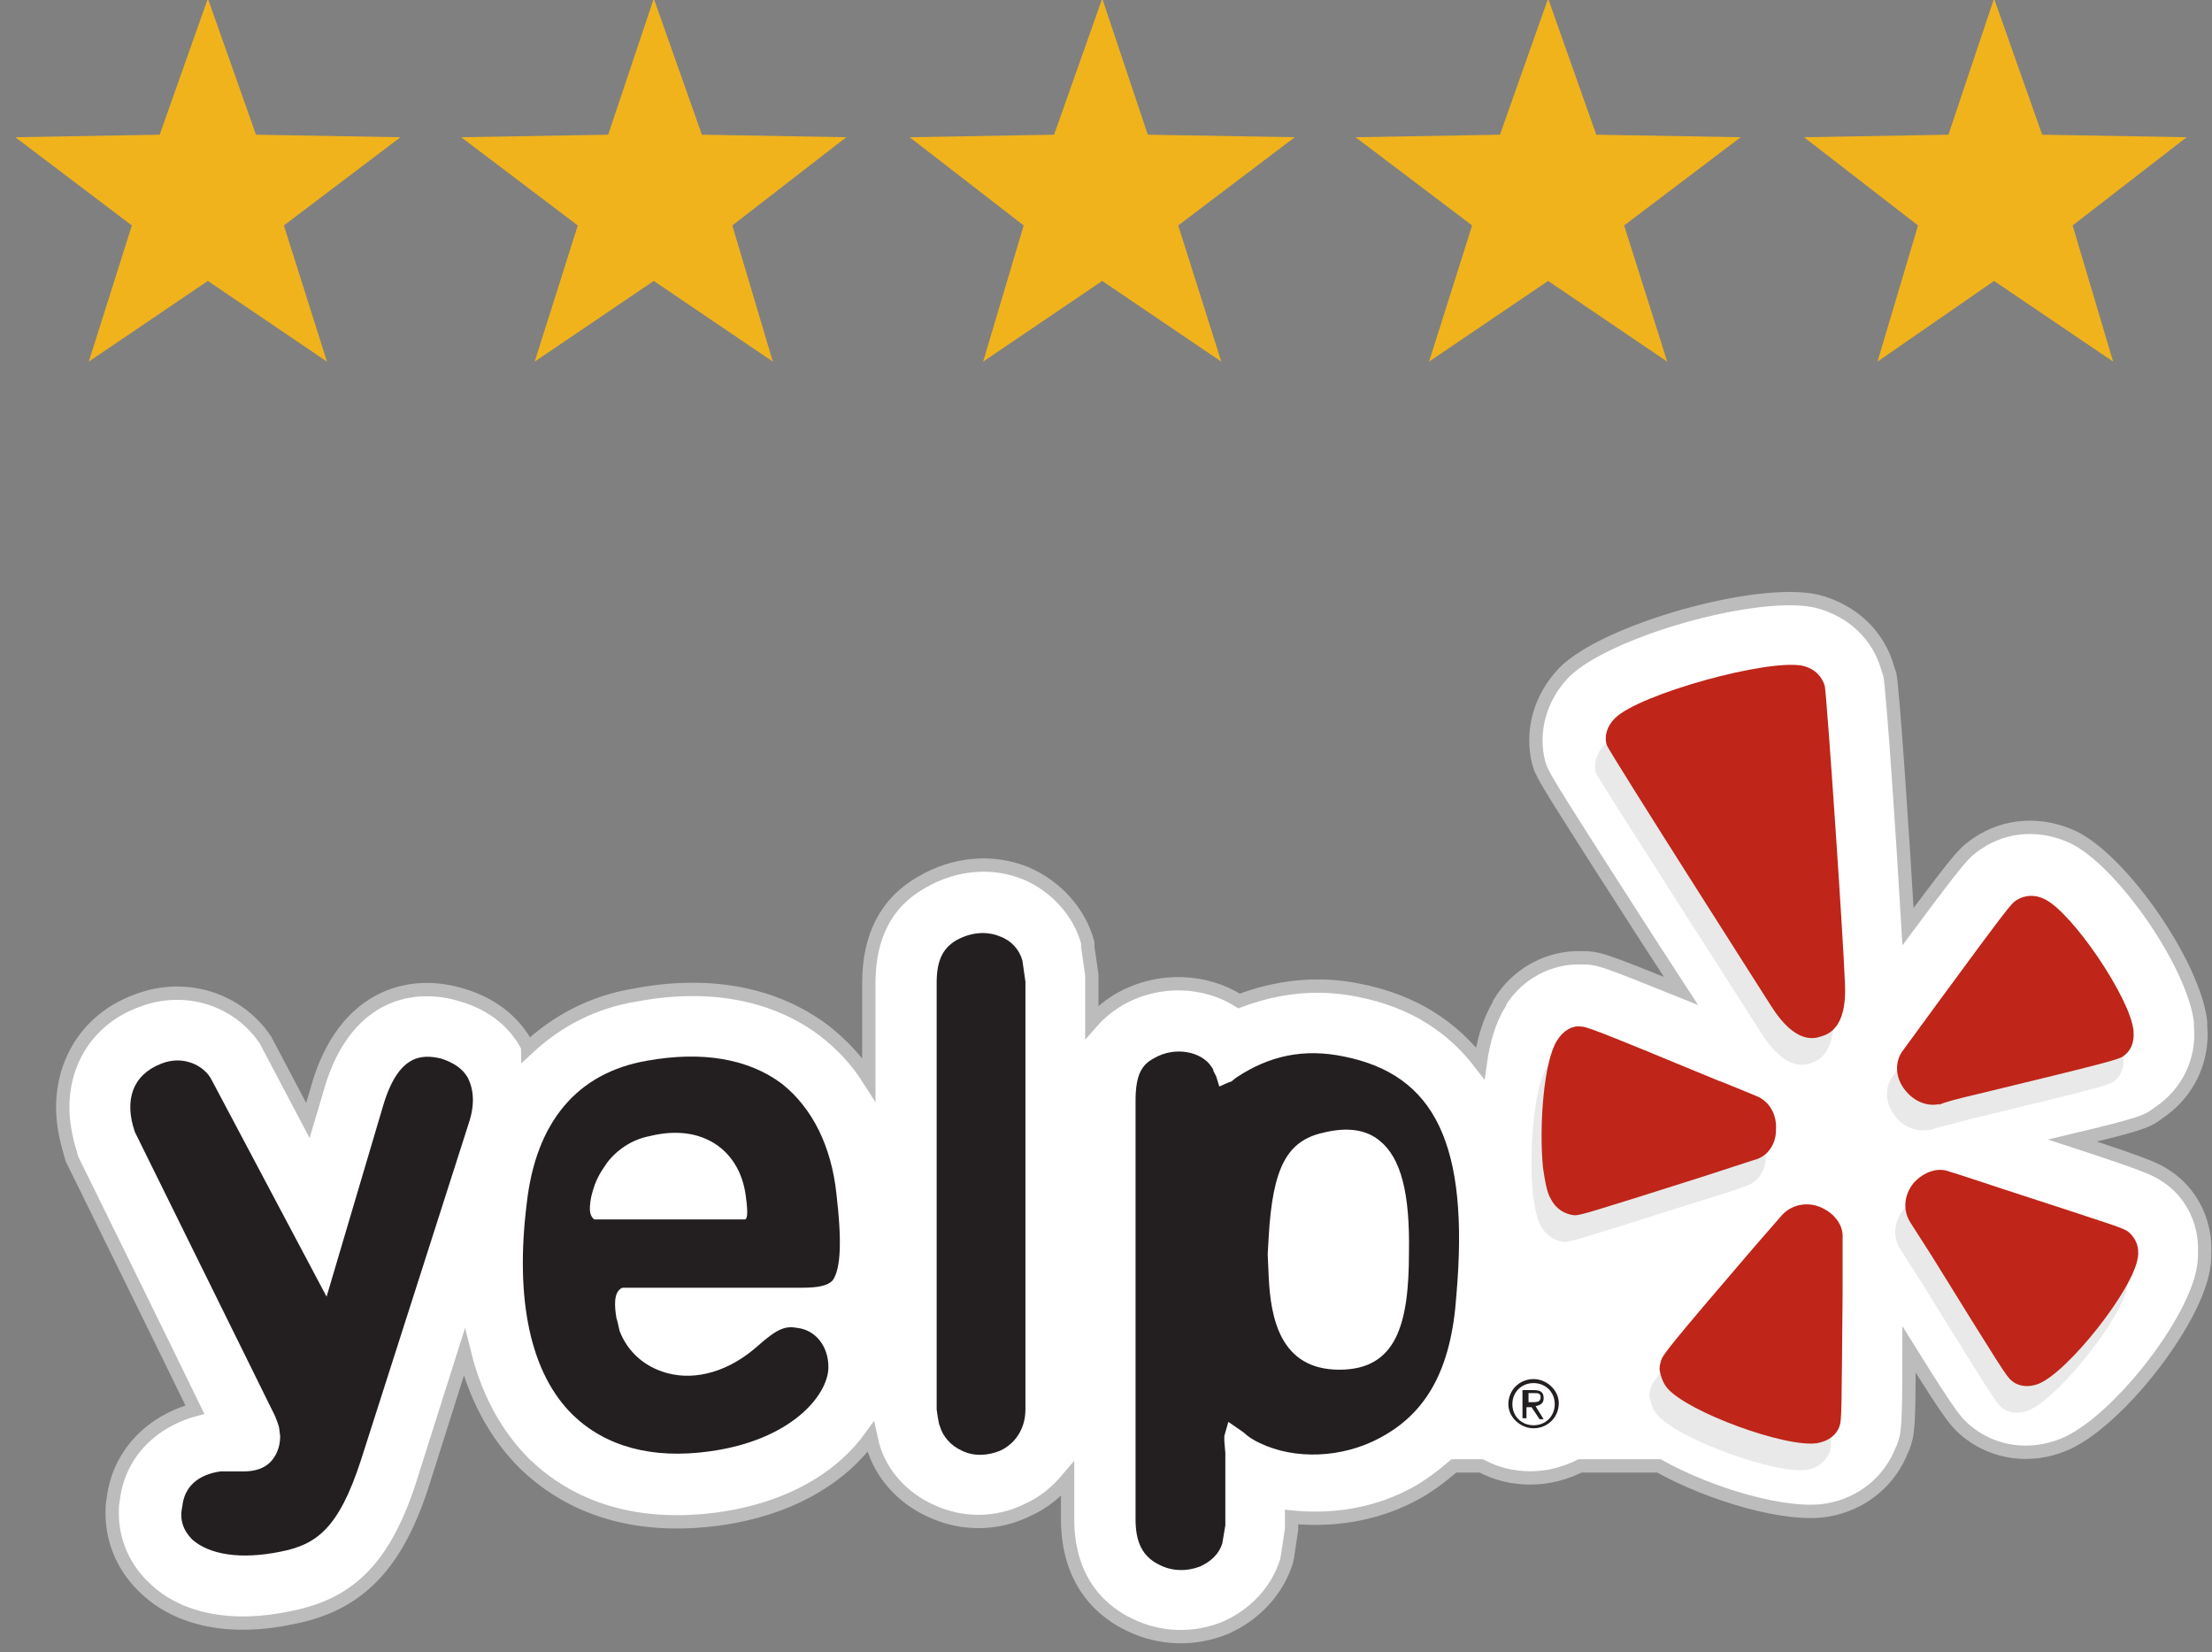 <svg width="83" height="62" viewBox="0 0 83 62" version="1.1" xmlns="http://www.w3.org/2000/svg" xmlns:xlink="http://www.w3.org/1999/xlink"><rect x="0" y="0" width="83" height="62" fill="#808080" stroke="none"/><g id="Welcome" stroke="none" stroke-width="1" fill="none" fill-rule="evenodd"><g id="1440-w/o-title" transform="translate(-928, -1216)"><g id="Group-7" transform="translate(424, 1215)"><g id="Group-19" transform="translate(503, 0)"><g transform="translate(0.906, 0)" fill="#F1B31C"><polygon id="Fill-1" points="7.893 0.946 6.086 6.054 0.668 6.149 5.042 9.459 3.425 14.568 7.893 11.541 12.362 14.568 10.746 9.459 15.119 6.149 9.7 6.054 7.894 0.946"/><polygon id="Fill-2" points="24.625 0.946 22.914 6.054 17.4 6.149 21.774 9.459 20.157 14.568 24.625 11.541 29.093 14.568 27.572 9.459 31.85 6.149 26.431 6.054 24.626 0.946"/><polygon id="Fill-3" points="41.452 0.946 39.646 6.054 34.227 6.149 38.505 9.459 36.984 14.568 41.452 11.541 45.92 14.568 44.304 9.459 48.677 6.149 43.163 6.054 41.453 0.946"/><polygon id="Fill-4" points="58.183 0.946 56.377 6.054 50.958 6.149 55.332 9.459 53.716 14.568 58.183 11.541 62.652 14.568 61.036 9.459 65.408 6.149 59.99 6.054 58.184 0.946"/><polygon id="Fill-5" points="74.916 0.946 73.204 6.054 67.786 6.149 72.064 9.459 70.543 14.568 74.916 11.541 79.384 14.568 77.864 9.459 82.142 6.149 76.722 6.054 74.917 0.946"/></g><g id="yelp" transform="translate(3, 20)"><g id="its-a-mess-in-here"><g transform="translate(0.071, 0.066)"><g id="g6545" transform="translate(0.049, 0.009)"><g id="g1338" transform="translate(41.534, 21.816) scale(1, -1) translate(-41.534, -21.816) translate(0.034, 0.816)"><g id="Group"><g id="g1340-Clipped"><g id="g1340" transform="translate(0.007, 0.076)"><g id="g1346" transform="translate(0.041, 0.07)" fill="#FFF"><path d="M79.272,17.481 C78.742,17.858 78.667,17.934 75.562,18.951 C78.25,19.591 78.364,19.667 78.818,20.006 C79.878,20.722 80.484,21.927 80.37,23.246 L80.37,23.396 C80.143,25.506 77.455,29.425 75.6,30.329 C74.389,30.894 73.064,30.819 72.004,30.103 C71.512,29.764 71.436,29.726 69.392,26.976 C69.202,30.216 68.824,35.905 68.71,36.432 L68.672,36.545 L68.635,36.658 C68.294,37.902 67.31,38.843 65.985,39.182 C63.789,39.71 58.035,38.09 56.482,36.508 C55.574,35.566 55.233,34.285 55.536,33.117 L55.612,32.891 L55.725,32.665 C55.877,32.363 56.255,31.723 59.625,26.486 L60.874,24.564 C57.883,25.77 57.77,25.808 57.126,25.808 C55.952,25.845 54.741,25.243 54.06,24.112 L54.06,24.075 C53.681,23.472 53.454,22.681 53.34,21.852 C52.356,23.133 50.918,24.188 48.722,24.602 C47.17,24.903 45.693,24.715 44.293,24.188 C43.043,24.979 41.302,25.092 39.825,24.263 C39.371,23.999 39.03,23.698 38.765,23.396 L38.765,25.167 L38.614,26.222 L38.614,26.373 C38.311,27.503 37.44,28.483 36.305,28.972 L36.305,28.972 C35.018,29.5 33.579,29.349 32.368,28.633 C31.043,27.88 30.399,26.599 30.399,24.866 L30.399,21.249 C29.945,21.965 29.377,22.568 28.696,23.095 C26.878,24.451 24.456,24.941 21.654,24.414 C20.026,24.15 18.701,23.434 17.603,22.417 C17.603,22.455 17.566,22.492 17.566,22.53 C17.036,23.509 16.127,24.15 14.991,24.451 C13.098,24.979 10.713,24.338 9.729,20.985 C9.729,20.985 9.578,20.458 9.351,19.704 C8.934,20.495 7.799,22.643 7.761,22.718 C6.739,24.263 4.732,24.903 2.915,24.188 C1.174,23.547 0.151,22.002 0.151,20.194 C0.151,19.629 0.265,19.026 0.454,18.423 L0.492,18.273 C0.492,18.273 4.089,10.964 5.111,8.854 C3.445,8.402 2.234,7.158 2.044,5.463 C2.006,5.312 2.006,5.124 2.006,4.973 C2.006,3.881 2.461,2.863 3.294,2.11 C4.543,0.942 6.511,0.565 8.783,1.055 C11.281,1.545 12.72,3.052 13.704,6.216 L15.218,11.001 C15.711,9.004 16.619,7.686 17.49,6.819 C18.739,5.614 20.973,4.257 24.721,4.747 C27.522,5.124 29.415,6.367 30.475,7.836 L30.551,7.497 C30.853,6.443 31.648,5.538 32.746,5.049 C33.882,4.521 35.207,4.521 36.343,5.086 C36.948,5.35 37.44,5.764 37.857,6.254 L37.857,4.747 C37.857,2.261 39.295,1.206 40.166,0.791 C41.302,0.226 42.627,0.188 43.8,0.678 C44.898,1.168 45.731,2.072 46.072,3.165 L46.11,3.353 L46.261,4.37 L46.261,4.822 C47.775,4.672 49.328,4.898 50.728,5.614 C51.334,5.915 51.864,6.329 52.356,6.744 L53.378,6.744 C53.946,6.443 54.552,6.292 55.233,6.292 C55.915,6.292 56.558,6.48 57.088,6.744 L60.041,6.744 C62.01,5.651 64.849,4.822 66.363,5.086 C67.688,5.312 68.71,6.179 69.165,7.347 L69.202,7.422 C69.392,7.95 69.43,8.063 69.43,11.114 C71.095,8.439 71.209,8.364 71.663,7.987 C72.685,7.196 74.01,7.045 75.222,7.535 C77.19,8.326 80.181,12.132 80.484,14.204 C80.522,14.392 80.522,14.58 80.522,14.769 C80.559,15.824 80.105,16.841 79.272,17.481 Z M48.684,24.602 L48.684,24.602 L48.684,24.602 L48.684,24.602 Z" id="path1348"/></g><g id="g1350" transform="translate(0.118, 0.376)" stroke="#BDBCBC" stroke-width=".5"><path d="M79.195,17.175 C78.665,17.552 78.59,17.628 75.485,18.645 C78.173,19.285 78.287,19.361 78.741,19.7 C79.801,20.416 80.407,21.621 80.293,22.94 L80.293,23.091 C80.066,25.2 77.378,29.119 75.523,30.023 C74.312,30.588 72.987,30.513 71.927,29.797 C71.435,29.458 71.359,29.42 69.315,26.67 C69.126,29.91 68.747,35.599 68.633,36.126 L68.596,36.239 L68.558,36.352 C68.217,37.596 67.233,38.537 65.908,38.877 C63.712,39.404 57.958,37.784 56.406,36.202 C55.497,35.26 55.156,33.979 55.459,32.811 L55.535,32.585 L55.648,32.359 C55.8,32.057 56.178,31.417 59.548,26.18 L60.797,24.258 C57.806,25.464 57.693,25.502 57.049,25.502 C55.876,25.539 54.664,24.937 53.983,23.806 L53.983,23.769 C53.604,23.166 53.377,22.375 53.263,21.546 C52.279,22.827 50.841,23.882 48.645,24.296 C47.093,24.598 45.616,24.409 44.216,23.882 C42.966,24.673 41.225,24.786 39.749,23.957 C39.294,23.693 38.954,23.392 38.689,23.091 L38.689,24.861 L38.537,25.916 L38.537,26.067 C38.234,27.197 37.364,28.177 36.228,28.667 L36.228,28.667 C34.941,29.194 33.502,29.043 32.291,28.327 C30.966,27.574 30.322,26.293 30.322,24.56 L30.322,20.943 C29.868,21.659 29.3,22.262 28.619,22.789 C26.802,24.145 24.379,24.635 21.577,24.108 C19.949,23.844 18.624,23.128 17.527,22.111 C17.527,22.149 17.489,22.186 17.489,22.224 C16.959,23.204 16.05,23.844 14.914,24.145 C13.022,24.673 10.637,24.032 9.652,20.679 C9.652,20.679 9.501,20.152 9.274,19.398 C8.857,20.19 7.722,22.337 7.684,22.412 C6.662,23.957 4.655,24.598 2.838,23.882 C1.097,23.241 0.075,21.697 0.075,19.888 C0.075,19.323 0.188,18.72 0.377,18.117 L0.415,17.967 C0.415,17.967 4.012,10.658 5.034,8.548 C3.368,8.096 2.157,6.852 1.967,5.157 C1.93,5.006 1.93,4.818 1.93,4.667 C1.93,3.575 2.384,2.557 3.217,1.804 C4.466,0.636 6.435,0.259 8.706,0.749 C11.204,1.239 12.643,2.746 13.627,5.911 L15.142,10.695 C15.634,8.699 16.542,7.38 17.413,6.513 C18.662,5.308 20.896,3.951 24.644,4.441 C27.445,4.818 29.338,6.061 30.398,7.531 L30.474,7.191 C30.777,6.137 31.572,5.232 32.669,4.743 C33.805,4.215 35.13,4.215 36.266,4.78 C36.871,5.044 37.364,5.458 37.78,5.948 L37.78,4.441 C37.78,1.955 39.219,0.9 40.089,0.485 C41.225,-0.08 42.55,-0.118 43.724,0.372 C44.821,0.862 45.654,1.766 45.995,2.859 L46.033,3.047 L46.184,4.064 L46.184,4.517 C47.699,4.366 49.251,4.592 50.651,5.308 C51.257,5.609 51.787,6.024 52.279,6.438 L53.301,6.438 C53.869,6.137 54.475,5.986 55.156,5.986 C55.838,5.986 56.481,6.174 57.011,6.438 L59.964,6.438 C61.933,5.345 64.772,4.517 66.286,4.78 C67.611,5.006 68.633,5.873 69.088,7.041 L69.126,7.116 C69.315,7.644 69.353,7.757 69.353,10.808 C71.018,8.133 71.132,8.058 71.586,7.681 C72.608,6.89 73.933,6.739 75.145,7.229 C77.113,8.02 80.104,11.826 80.407,13.898 C80.445,14.086 80.445,14.274 80.445,14.463 C80.483,15.518 80.028,16.535 79.195,17.175 Z" id="path1352"/></g></g></g></g></g><g id="g1362" transform="translate(60.093, 23.523) scale(1, -1) translate(-60.093, -23.523) translate(55.093, 19.523)" fill="#E9E9E9"><path d="M0.833,6.556 C0.341,5.802 0.151,3.391 0.303,1.808 C0.379,1.281 0.454,0.829 0.606,0.603 C0.795,0.226 1.136,0.038 1.476,0 C1.704,0 1.855,0.038 6.246,1.432 C6.246,1.432 8.215,2.034 8.215,2.072 C8.707,2.185 9.048,2.637 9.048,3.202 C9.086,3.805 8.783,4.295 8.291,4.483 L6.89,5.049 C2.158,7.008 1.931,7.083 1.704,7.083 C1.363,7.121 1.06,6.932 0.833,6.556" id="path1364"/></g><g id="g1366" transform="translate(63.636, 31.186) scale(1, -1) translate(-63.636, -31.186) translate(59.636, 26.186)" fill="#E9E9E9"><path d="M6.89,0.754 C6.966,0.98 6.966,1.13 7.004,5.727 L7.004,7.799 C7.041,8.289 6.701,8.741 6.171,8.967 C5.641,9.193 5.035,9.042 4.694,8.628 C4.694,8.628 3.748,7.497 3.71,7.497 C0.379,3.617 0.265,3.428 0.189,3.202 C0.151,3.052 0.114,2.939 0.151,2.788 C0.189,2.6 0.265,2.374 0.416,2.185 C1.174,1.281 4.884,-0.075 6.057,0.113 C6.436,0.188 6.739,0.414 6.89,0.754" id="path1368"/></g><g id="g1370" transform="translate(73.467, 29.72) scale(1, -1) translate(-73.467, -29.72) translate(68.967, 25.22)" fill="#E9E9E9"><path d="M5.035,0.377 C6.133,0.829 8.594,3.881 8.745,5.086 C8.821,5.501 8.669,5.84 8.404,6.066 C8.215,6.216 8.064,6.254 3.672,7.686 C3.672,7.686 1.741,8.326 1.704,8.326 C1.249,8.515 0.719,8.326 0.341,7.912 C-0.038,7.46 -0.076,6.857 0.227,6.405 L1.022,5.162 C3.634,0.942 3.824,0.64 4.013,0.49 C4.278,0.264 4.656,0.226 5.035,0.377" id="path1372"/></g><g id="g1374" transform="translate(73.318, 19.075) scale(1, -1) translate(-73.318, -19.075) translate(68.318, 14.575)" fill="#E9E9E9"><path d="M3.407,0.64 C8.404,1.846 8.594,1.921 8.821,2.034 C9.124,2.223 9.275,2.562 9.237,2.976 L9.237,3.014 C9.124,4.22 6.966,7.422 5.906,7.95 C5.527,8.138 5.149,8.1 4.846,7.912 C4.656,7.799 4.505,7.61 1.817,3.956 L0.606,2.298 C0.303,1.921 0.265,1.356 0.606,0.867 C0.909,0.377 1.476,0.151 1.969,0.264 L1.931,0.226 C2.158,0.339 2.612,0.414 3.407,0.64" id="path1376"/></g><g id="g1378" transform="translate(62.417, 13.892) scale(1, -1) translate(-62.417, -13.892) translate(57.417, 6.892)" fill="#E9E9E9"><path d="M9.275,2.034 C9.199,3.994 8.594,12.81 8.518,13.186 C8.404,13.563 8.139,13.827 7.723,13.94 C6.436,14.241 1.552,12.885 0.644,11.981 C0.341,11.679 0.265,11.303 0.341,10.964 C0.492,10.662 6.549,1.206 6.549,1.206 C7.458,-0.226 8.177,4.87932611e-13 8.404,0.075 C8.631,0.151 9.351,0.377 9.275,2.034" id="path1380"/></g><g id="g1382" transform="translate(60.086, 22.862) scale(1, -1) translate(-60.086, -22.862) translate(55.586, 18.862)" fill="#BF2519"><path d="M0.719,6.895 C0.227,6.141 0.038,3.73 0.189,2.148 C0.265,1.62 0.341,1.168 0.492,0.942 C0.681,0.565 1.022,0.377 1.363,0.339 C1.59,0.339 1.741,0.377 6.133,1.771 L8.101,2.411 C8.594,2.524 8.934,2.976 8.934,3.541 C8.972,4.144 8.669,4.634 8.177,4.822 C8.177,4.822 6.814,5.388 6.776,5.388 C2.044,7.347 1.817,7.422 1.59,7.422 C1.287,7.46 0.946,7.271 0.719,6.895" id="path1384"/></g><g id="g1386" transform="translate(63.629, 30.147) scale(1, -1) translate(-63.629, -30.147) translate(60.129, 25.147)" fill="#BF2519"><path d="M6.776,0.716 C6.852,0.942 6.852,1.093 6.89,5.689 L6.89,7.761 C6.928,8.251 6.587,8.703 6.057,8.929 C5.527,9.155 4.921,9.004 4.581,8.59 L3.596,7.46 C0.265,3.579 0.151,3.391 0.076,3.165 C0.038,3.014 1.51966981e-12,2.901 0.038,2.75 C0.076,2.562 0.151,2.336 0.303,2.148 C1.06,1.243 4.77,-0.113 5.944,0.075 C6.36,0.151 6.663,0.377 6.776,0.716" id="path1388"/></g><g id="g1390" transform="translate(74.083, 28.681) scale(1, -1) translate(-74.083, -28.681) translate(69.083, 24.181)" fill="#BF2519"><path d="M5.3,0.339 C6.398,0.791 8.821,3.843 9.01,5.049 C9.086,5.463 8.934,5.802 8.669,6.028 C8.48,6.179 8.329,6.216 3.937,7.648 C3.937,7.648 2.006,8.289 1.969,8.289 C1.514,8.477 0.984,8.289 0.606,7.874 C0.227,7.422 0.189,6.819 0.492,6.367 L1.287,5.124 C3.899,0.904 4.089,0.603 4.278,0.452 C4.543,0.226 4.921,0.188 5.3,0.339" id="path1392"/></g><g id="g1394" transform="translate(73.811, 18.536) scale(1, -1) translate(-73.811, -18.536) translate(68.811, 14.536)" fill="#BF2519"><path d="M3.294,0.565 C8.291,1.771 8.48,1.846 8.707,1.959 C9.01,2.148 9.161,2.487 9.124,2.901 L9.124,2.939 C9.01,4.144 6.852,7.347 5.792,7.874 C5.414,8.063 5.035,8.025 4.732,7.836 C4.543,7.723 4.391,7.535 1.704,3.881 L0.492,2.223 C0.189,1.846 0.151,1.281 0.492,0.791 C0.833,0.301 1.363,0.075 1.855,0.188 L1.817,0.151 C2.044,0.264 2.499,0.377 3.294,0.565" id="path1396"/></g><g id="g1398" transform="translate(62.91, 12.73) scale(1, -1) translate(-62.91, -12.73) translate(57.91, 5.23)" fill="#BF2519"><path d="M9.199,2.374 C9.124,4.333 8.518,13.149 8.442,13.563 C8.329,13.94 8.064,14.204 7.647,14.317 C6.36,14.618 1.476,13.262 0.568,12.358 C0.265,12.056 0.151,11.679 0.265,11.34 C0.379,11.039 6.436,1.545 6.436,1.545 C7.344,0.113 8.064,0.339 8.291,0.414 C8.556,0.49 9.275,0.716 9.199,2.374" id="path1400"/></g><g id="g1402" transform="translate(9.214, 29.873) scale(1, -1) translate(-9.214, -29.873) translate(2.714, 20.373)" fill="#231F20"><path d="M2.385,0.678 C3.029,0.113 4.202,-0.075 5.679,0.226 C7.041,0.49 7.874,1.093 8.707,3.655 L12.758,16.313 C12.985,16.992 12.947,17.557 12.72,18.009 C12.531,18.348 12.19,18.574 11.736,18.725 C10.978,18.913 10.108,18.875 9.54,16.954 L7.42,9.796 L3.104,17.934 C2.839,18.461 2.044,18.875 1.211,18.536 C0.151,18.122 -0.189,17.18 0.227,15.974 L5.489,5.312 C5.489,5.312 5.641,4.935 5.641,4.86 L5.679,4.559 C5.679,4.144 5.527,3.805 5.3,3.579 C5.073,3.353 4.732,3.24 4.316,3.24 L3.445,3.24 C2.612,3.127 2.082,2.675 2.006,1.921 C1.893,1.432 2.044,1.017 2.385,0.678" id="path1404"/></g><g id="g1406" transform="translate(23.842, 27.57) scale(1, -1) translate(-23.842, -27.57) translate(17.342, 19.57)" fill="#231F20"><path d="M8.48,8.891 L2.839,8.891 C2.688,9.004 2.612,9.193 2.726,9.758 C2.801,10.059 2.877,10.323 3.104,10.7 C3.18,10.813 3.256,10.926 3.331,11.039 C3.748,11.566 4.316,11.905 4.921,12.018 C6.89,12.508 8.291,11.491 8.518,9.796 C8.631,9.004 8.556,8.891 8.48,8.891 Z M11.925,9.833 C11.736,11.642 11.016,13.073 9.881,13.978 C8.631,14.919 6.89,15.221 4.808,14.844 C2.196,14.392 0.644,12.546 0.303,9.494 C-0.151,5.84 0.454,3.089 2.044,1.545 C3.256,0.377 4.997,-0.113 7.155,0.188 C10.221,0.603 11.622,2.298 11.622,3.353 C11.622,4.144 11.13,4.747 10.448,4.822 C10.032,4.898 9.729,4.822 8.972,4.144 C7.912,3.202 6.663,2.826 5.565,3.127 C4.732,3.353 4.089,3.918 3.786,4.709 C3.786,4.709 3.672,5.237 3.672,5.162 C3.596,5.614 3.559,6.103 3.824,6.292 L3.899,6.329 L10.638,6.329 C11.243,6.329 11.584,6.405 11.773,6.593 C12.114,7.045 12.114,8.213 11.925,9.833 L11.925,9.833 Z" id="path1408"/></g><g id="g1410" transform="translate(34.95, 25.543) scale(1, -1) translate(-34.95, -25.543) translate(32.95, 15.543)" fill="#231F20"><path d="M2.461,19.478 C1.931,19.704 1.325,19.629 0.795,19.328 C0.303,19.026 0.076,18.574 0.076,17.745 L0.076,1.733 C0.076,1.733 0.151,1.168 0.189,1.13 C0.303,0.716 0.606,0.377 1.022,0.188 C1.476,-0.038 2.006,-4.3166859e-13 2.461,0.188 C3.029,0.452 3.407,1.017 3.407,1.733 L3.407,17.783 L3.294,18.574 C3.18,18.988 2.877,19.328 2.461,19.478" id="path1412"/></g><g id="g1414" transform="translate(46.875, 30.191) scale(1, -1) translate(-46.875, -30.191) translate(40.375, 20.191)" fill="#231F20"><path d="M7.761,7.874 C5.527,7.874 5.186,9.833 5.111,11.34 L5.073,12.207 C5.073,12.207 5.111,12.847 5.111,12.885 C5.262,15.447 5.792,16.464 7.155,16.766 C8.064,16.992 8.783,16.879 9.275,16.464 C10.07,15.824 10.411,14.505 10.373,12.282 C10.373,9.607 9.919,7.874 7.761,7.874 Z M7.912,19.629 C6.436,19.93 5.149,19.667 3.899,18.838 C3.899,18.838 3.748,18.725 3.71,18.687 L3.596,18.649 L3.256,18.499 L3.142,18.875 L3.066,19.026 L3.029,19.101 L3.029,19.139 L2.953,19.252 C2.612,19.78 1.628,20.043 0.795,19.554 C0.379,19.328 0.114,18.988 0.114,17.971 L0.114,2.261 C0.114,1.394 0.379,0.867 0.984,0.565 C1.476,0.301 2.044,0.301 2.536,0.49 C2.953,0.678 3.256,0.98 3.369,1.356 L3.483,2.034 L3.483,4.747 L3.445,5.199 L3.445,5.312 L3.445,5.388 L3.596,5.915 L4.089,5.576 C4.089,5.576 4.202,5.501 4.278,5.425 L4.429,5.312 L4.619,5.199 L4.77,5.124 C6.095,4.483 7.874,4.559 9.275,5.312 C11.054,6.254 11.963,7.912 12.152,10.662 C12.644,16.313 11.357,18.951 7.912,19.629 L7.912,19.629 Z" id="path1416"/></g><g id="g1418" transform="translate(55.636, 33.515) scale(1, -1) translate(-55.636, -33.515) translate(54.136, 32.515)" fill="#231F20"><path d="M1.06,0.98 L1.249,0.98 C1.401,0.98 1.552,0.98 1.552,1.168 C1.552,1.319 1.439,1.319 1.325,1.319 L1.098,1.319 L1.098,0.98 L1.06,0.98 Z M0.909,1.432 L1.287,1.432 C1.552,1.432 1.666,1.356 1.666,1.13 C1.666,0.942 1.552,0.867 1.363,0.829 L1.666,0.339 L1.514,0.339 L1.211,0.791 L1.022,0.791 L1.022,0.377 L0.871,0.377 L0.871,1.432 L0.909,1.432 Z M1.287,0.113 C1.741,0.113 2.082,0.452 2.082,0.904 C2.082,1.356 1.741,1.695 1.287,1.695 C0.833,1.695 0.492,1.356 0.492,0.904 C0.492,0.452 0.833,0.113 1.287,0.113 Z M1.287,1.846 C1.779,1.846 2.234,1.432 2.234,0.942 C2.234,0.414 1.817,0 1.287,0 C0.795,0 0.341,0.414 0.341,0.904 C0.341,1.432 0.757,1.846 1.287,1.846 L1.287,1.846 Z" id="path1420"/></g></g></g></g></g></g></g></g></g></svg>
